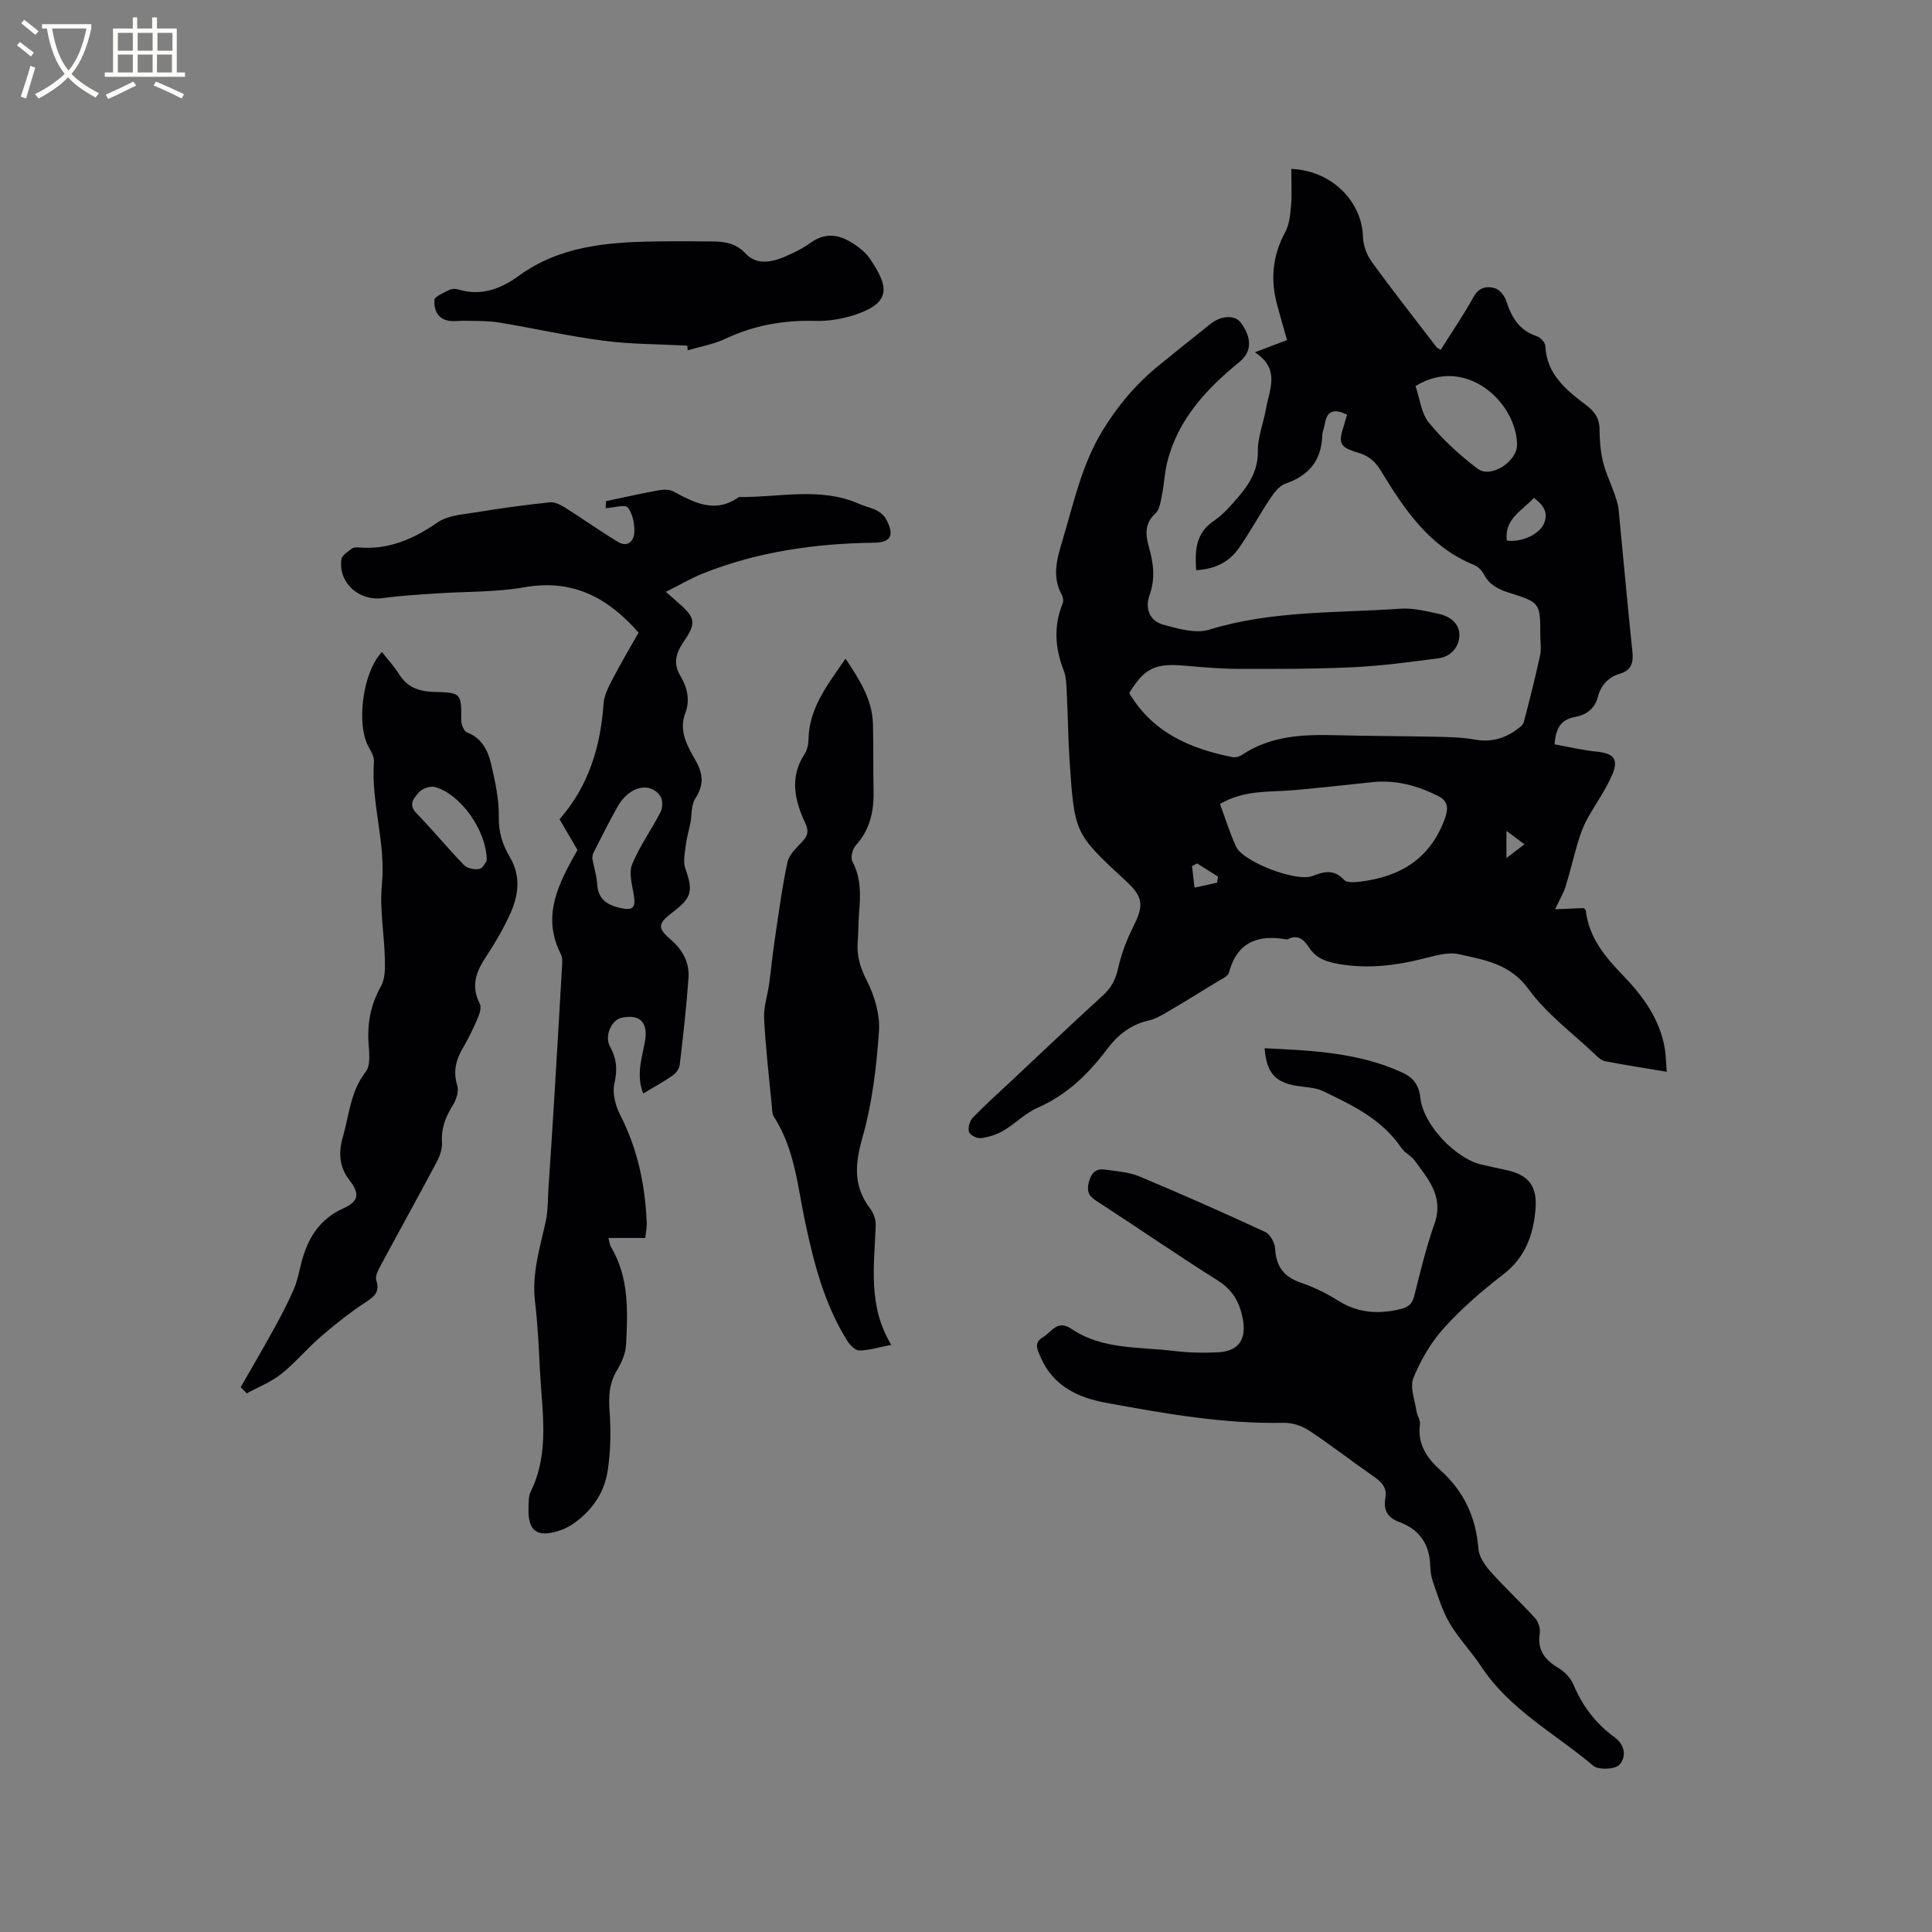 <svg enable-background="new 0 0 400 400" viewBox="0 0 400 400" xmlns="http://www.w3.org/2000/svg"><rect x="0" y="0" width="400" height="400" fill="#808080" stroke="none"/><g fill="#010103"><path d="m278.9 85.85c-2.55-1.21-4.13-.99-4.59 1.85-.14.83-.52 1.65-.55 2.48-.17 5.14-2.75 8.28-7.59 9.94-1.23.42-2.3 1.78-3.08 2.94-2.29 3.43-4.26 7.08-6.62 10.46-2.04 2.92-5.06 4.34-8.82 4.53-.25-4.03-.16-7.63 3.64-10.19 1.9-1.28 3.48-3.1 5-4.86 2.36-2.74 4.19-5.62 4.14-9.62-.04-2.89 1.16-5.79 1.67-8.71.7-4.02 3.06-8.27-2.3-11.73 2.59-.99 4.31-1.64 6.67-2.54-.67-2.35-1.35-4.71-2-7.08-1.47-5.28-1.06-10.3 1.6-15.22.86-1.6 1.08-3.64 1.23-5.51.2-2.52.05-5.06.05-7.62 8.42.35 14.61 6.74 14.84 14.06.05 1.75.76 3.73 1.79 5.14 4.35 6 8.94 11.84 13.46 17.73.12.15.35.22.84.53 2.28-3.63 4.72-7.17 6.78-10.92 1.13-2.05 2.77-2.34 4.47-1.83.97.29 1.99 1.59 2.33 2.65 1.09 3.41 2.72 6.11 6.37 7.3.73.24 1.67 1.28 1.71 1.98.27 5.91 4.33 9.14 8.48 12.28 1.72 1.3 2.73 2.73 2.75 4.99.01 2.22.18 4.48.69 6.63.54 2.28 1.6 4.43 2.37 6.65.37 1.08.77 2.19.88 3.32.97 9.81 1.83 19.63 2.86 29.43.24 2.32-.2 3.87-2.59 4.58-2.42.72-3.93 2.37-4.56 4.81-.63 2.46-2.44 3.72-4.71 4.14-2.94.54-4.03 2.32-4.25 5.67 2.91.52 5.76 1.21 8.64 1.5 3.47.35 4.67 1.43 3.36 4.62-1.37 3.34-3.63 6.32-5.35 9.53-.8 1.49-1.37 3.14-1.86 4.77-.89 2.96-1.57 5.99-2.49 8.95-.45 1.44-1.26 2.78-2.2 4.78 2.46-.11 4.2-.18 5.93-.26.18.21.41.35.43.52.65 5.57 3.94 9.53 7.69 13.41 4.13 4.28 7.68 9.09 8.68 15.24.23 1.43.24 2.89.39 4.73-4.48-.75-8.63-1.39-12.74-2.18-.76-.14-1.47-.81-2.07-1.38-4.69-4.45-10.07-8.41-13.81-13.56-3.82-5.26-9.12-6.03-14.4-7.22-2.29-.52-4.99.33-7.41.93-5.6 1.39-11.15 2.1-16.96 1.18-2.78-.45-5.08-1.05-6.67-3.51-1.02-1.57-2.3-2.8-4.41-1.7-.09.04-.21.03-.31.02-5.9-1.03-10.18.59-11.87 6.91-.21.78-1.52 1.31-2.39 1.85-3.38 2.09-6.77 4.17-10.2 6.18-1.26.74-2.57 1.54-3.97 1.85-3.71.84-6.4 2.94-8.65 5.93-3.86 5.13-8.34 9.5-14.4 12.15-2.57 1.12-4.64 3.32-7.1 4.76-1.39.82-3.06 1.33-4.67 1.53-.79.1-2.26-.66-2.44-1.31-.24-.86.16-2.29.82-2.96 2.66-2.74 5.51-5.28 8.29-7.89 6.19-5.8 12.33-11.66 18.6-17.36 1.74-1.58 2.64-3.28 3.16-5.58.65-2.93 1.72-5.83 3.07-8.51 2.31-4.57 2.21-6.26-1.44-9.63-10.6-9.8-10.64-9.8-11.65-24.64-.32-4.75-.35-9.53-.59-14.29-.08-1.58-.1-3.27-.66-4.71-1.79-4.62-2.09-9.17-.2-13.82.21-.51.08-1.32-.19-1.82-2.09-3.83-.96-7.5.18-11.31 2.3-7.68 3.94-15.52 8.22-22.57 3.14-5.18 6.88-9.62 11.5-13.41 3.61-2.96 7.26-5.86 10.9-8.77 2.23-1.78 5.07-1.88 6.27-.26 2.37 3.18 2.26 6.06-.2 8.07-6.83 5.58-12.76 11.85-15 20.72-.57 2.24-.66 4.61-1.12 6.88-.27 1.32-.45 3-1.33 3.8-2.31 2.11-2.09 4.47-1.37 6.99.95 3.32 1.36 6.54.13 9.96-.98 2.73 0 5.34 2.86 6.12 3.06.83 6.67 1.89 9.48 1.03 12.99-4 26.4-3.42 39.67-4.35 2.58-.18 5.25.52 7.83 1.06 2.33.5 4.35 1.98 4.31 4.45-.04 2.45-1.77 4.42-4.33 4.76-5.86.78-11.75 1.57-17.65 1.85-7.94.38-15.89.36-23.84.34-3.7-.01-7.4-.34-11.09-.66-6.1-.53-8.27.5-11.45 5.67 4.82 8.14 12.59 11.52 21.35 13.26.63.13 1.5-.11 2.05-.49 5.99-4 12.71-4.22 19.57-4.04 6.88.18 13.76.17 20.64.32 2.64.06 5.31.11 7.89.57 3.27.59 6.08-.12 8.68-2.02.59-.43 1.35-.95 1.51-1.57 1.21-4.59 2.37-9.2 3.38-13.84.29-1.32.04-2.75.04-4.13 0-6.73.02-6.8-6.55-8.86-2.23-.7-4.02-1.65-5.15-3.8-.41-.79-1.2-1.59-2.01-1.92-9.23-3.73-14.41-11.46-19.27-19.47-1.17-1.93-2.54-3.15-4.74-3.78-3.86-1.11-4.18-1.96-2.9-5.73.17-.65.34-1.25.62-2.14zm-26.31 80.61c1.12 3.01 2.03 6.03 3.35 8.87 1.42 3.07 12.4 7.34 15.78 6.04 2.49-.96 4.46-1.44 6.56.8.59.63 2.23.5 3.35.36 8.24-1 14.42-4.69 17.47-12.92.84-2.27.68-3.78-1.28-4.77-4.29-2.17-8.84-3.43-13.74-2.9-5.35.58-10.7 1.15-16.05 1.64-5.11.47-10.4-.11-15.44 2.88zm40.48-86.53c.89 2.59 1.17 5.65 2.79 7.61 2.91 3.55 6.41 6.73 10.07 9.51 2.74 2.08 8.18-1.53 8.16-4.96-.05-8.62-10.53-18.63-21.02-12.16zm18.9 32c3.17.39 6.83-1.34 7.74-3.65.9-2.27-.25-3.76-2.13-5.21-2.47 2.71-6.17 4.37-5.61 8.86zm-64.12 66.83c-.35.19-.7.38-1.05.56.17 1.49.34 2.97.51 4.46 1.56-.34 3.12-.69 4.68-1.03.06-.42.12-.85.18-1.27-1.44-.9-2.88-1.81-4.32-2.72zm64.04-1.1c1.67-1.28 2.69-2.07 3.72-2.86-1.05-.78-2.09-1.57-3.72-2.78z"/><path d="m133.59 256.31c-2.57 0-4.96 0-7.62 0 .22.82.24 1.37.49 1.78 3.81 6.36 3.52 13.39 3.16 20.37-.09 1.79-.95 3.69-1.9 5.27-1.63 2.71-1.73 5.43-1.51 8.5.29 4.08.22 8.27-.4 12.31-.72 4.65-3.37 8.41-7.35 11.08-.78.52-1.66.95-2.55 1.25-4.7 1.56-6.63.18-6.49-4.65.03-1.16-.01-2.45.48-3.44 3.96-8.11 2.31-16.61 1.89-25.02-.24-4.76-.45-9.54-1.02-14.27-.69-5.76 1-11.1 2.21-16.57.49-2.23.42-4.59.57-6.89.39-5.81.78-11.61 1.13-17.42.59-9.73 1.17-19.46 1.72-29.19.04-.62 0-1.33-.28-1.86-4.05-7.94-.48-14.64 3.44-21.58-1.15-1.97-2.42-4.15-3.71-6.36 6.07-6.94 8.49-15.09 9.12-23.99.13-1.79 1.11-3.59 1.97-5.25 1.65-3.18 3.5-6.26 5.27-9.4-6.35-7.25-13.64-11.15-23.61-9.4-6 1.06-12.22.87-18.34 1.29-3.68.25-7.38.46-11.03.96-4.89.67-9.22-3.17-8.55-8.03.12-.84 1.37-1.6 2.21-2.24.36-.28 1.03-.24 1.55-.2 6.11.46 11.2-1.77 16.17-5.21 2.16-1.5 5.35-1.65 8.13-2.11 5.01-.83 10.06-1.51 15.11-2.04 1.03-.11 2.27.55 3.23 1.15 3.64 2.29 7.14 4.79 10.82 7.02 2.12 1.28 3.39-.22 3.44-2.09.05-1.71-.37-3.77-1.38-5.03-.53-.66-2.78.05-4.57.16.03-.53.09-1.45.09-1.46 4-.84 7.46-1.62 10.95-2.25.95-.17 2.15-.19 2.96.24 4.4 2.36 8.73 4.66 13.6 1.16 8.32.12 16.77-2.16 24.91 1.43 2.08.92 4.51 1 5.73 3.48 1.51 3.07.8 4.5-2.65 4.55-12.17.17-24.07 1.83-35.44 6.37-2.53 1.01-4.9 2.42-7.68 3.81 1.13.99 1.89 1.66 2.64 2.32 3.56 3.11 3.66 4.18.98 8.1-1.45 2.12-2.17 4.34-.7 6.81 1.46 2.45 2.17 5.06 1.1 7.88-1.42 3.75.47 6.87 2.16 9.85 1.59 2.8 1.7 5.09-.1 7.85-.87 1.33-.67 3.34-1 5.04-.31 1.57-.78 3.11-.97 4.69-.19 1.59-.58 3.37-.07 4.78 1.62 4.51 1.34 6.01-2.51 8.91-3.28 2.48-3.34 3.34-.41 5.87 2.38 2.06 3.79 4.7 3.57 7.82-.43 6.02-1.11 12.01-1.82 18.01-.09.79-.77 1.73-1.46 2.2-1.9 1.32-3.94 2.43-6.1 3.72-1.5-3.85-.27-7.31.36-10.8.72-3.97-1.12-5.73-4.94-4.84-1.99.46-3.49 3.75-2.3 5.91 1.4 2.54 1.58 4.82.91 7.69-.47 2.01.25 4.65 1.25 6.59 3.55 6.95 5.1 14.32 5.44 22.01.09 1.03-.16 2.06-.3 3.36zm-10.97-78.61c.37 1.89.91 3.64 1.03 5.42.19 2.95 1.92 4.17 4.5 4.8 2.95.72 3.55.09 3.03-2.88-.36-2.03-1-4.42-.29-6.13 1.56-3.76 4-7.14 5.86-10.78.45-.87.51-2.44.01-3.21-2.09-3.18-6.47-2.18-8.87 2.04-1.79 3.15-3.39 6.42-5.05 9.65-.17.35-.16.8-.22 1.09z"/><path d="m261.83 217.03c9.87.46 19.46.89 28.46 5.01 2.33 1.07 3.5 2.63 3.78 5.28.6 5.52 7.24 12.54 12.67 13.8 1.75.41 3.52.77 5.27 1.16 4.54 1.01 6.3 3.39 5.9 8.1-.46 5.35-2.13 9.97-6.67 13.47-4.35 3.36-8.58 7-12.26 11.07-2.69 2.97-4.83 6.65-6.35 10.37-.78 1.9.31 4.57.64 6.89.13.92.84 1.86.72 2.71-.57 4.07 1.43 6.98 4.18 9.45 4.91 4.39 7.41 9.77 7.92 16.33.13 1.66 1.37 3.44 2.55 4.76 2.94 3.3 6.21 6.31 9.19 9.59.69.76 1.12 2.18.96 3.19-.54 3.48 1.08 5.46 3.87 7.13 1.28.77 2.53 2.07 3.1 3.43 1.86 4.42 4.62 8.08 8.47 10.87 2.33 1.69 2.48 4.17 1.04 5.74-.89.97-4.31 1.11-5.4.2-7.89-6.66-17.3-11.6-23.19-20.53-2.04-3.09-4.67-5.8-6.54-8.97-1.53-2.58-2.39-5.57-3.42-8.43-.39-1.08-.57-2.28-.6-3.43-.13-4.49-2.21-7.56-6.44-9.11-2.33-.85-3.32-2.44-2.86-4.91.39-2.07-.66-3.29-2.29-4.42-4.53-3.14-8.88-6.54-13.47-9.58-1.47-.97-3.47-1.65-5.21-1.62-12.49.26-24.71-1.92-36.89-4.15-5.74-1.05-10.97-3.49-13.5-9.41-.59-1.38-1.57-2.97.45-4.15 1.82-1.06 2.97-3.75 5.91-1.75 6.4 4.34 13.98 3.7 21.17 4.57 3.04.37 6.14.45 9.2.29 4.24-.22 5.93-2.69 5.12-6.91-.64-3.34-2.02-5.96-5.13-7.92-8.52-5.36-16.8-11.09-25.25-16.56-1.63-1.05-1.96-2.08-1.48-3.89.5-1.87 1.44-2.83 3.31-2.55 2.4.35 4.93.49 7.12 1.41 8.78 3.67 17.48 7.52 26.11 11.53 1.02.48 1.95 2.26 2.02 3.48.2 3.61 1.77 5.76 5.21 6.95 2.68.93 5.32 2.18 7.72 3.7 4.03 2.55 8.14 2.93 12.7 1.89 1.82-.42 2.7-.97 3.16-2.79 1.27-5.03 2.47-10.1 4.2-14.97 1.97-5.58-1.29-9.22-4.12-13.09-.73-1-2.07-1.58-2.75-2.6-3.99-5.92-10.14-8.85-16.25-11.77-1.65-.79-3.68-.78-5.54-1.09-4.39-.79-6.13-2.72-6.51-7.77z"/><path d="m49.83 287.2c2.3-4.02 4.65-8.01 6.88-12.07 1.46-2.66 2.88-5.36 4.09-8.14.75-1.73 1.11-3.64 1.58-5.48 1.28-5.02 3.65-9.05 8.7-11.33 3.29-1.49 3.42-3.08 1.21-5.92-2.09-2.7-2.21-5.73-1.33-8.76 1.33-4.6 1.58-9.54 4.77-13.61.97-1.25.74-3.67.6-5.51-.35-4.34.36-8.31 2.54-12.17.88-1.56.86-3.77.81-5.67-.12-5.14-1.1-10.34-.61-15.41.85-8.64-2.28-16.9-1.65-25.46.07-.95-.55-2.04-1.06-2.94-2.64-4.61-1.33-15.51 2.72-19.74 1.23 1.57 2.56 3.02 3.59 4.66 1.66 2.63 4.07 3.5 6.99 3.59 5.91.17 5.85.2 5.84 5.93 0 .85.56 2.22 1.2 2.47 3.08 1.19 4.33 3.77 4.98 6.55.84 3.58 1.65 7.29 1.59 10.94-.05 3.16.77 5.77 2.29 8.33 2.41 4.06 1.76 8.16-.1 12.11-1.39 2.96-3.05 5.83-4.86 8.55-2.05 3.08-3.14 6.07-1.27 9.67.38.72 0 2.02-.38 2.91-.91 2.14-1.92 4.25-3.1 6.25-1.47 2.49-2.08 4.9-1.17 7.82.36 1.16-.21 2.91-.92 4.05-1.5 2.41-2.45 4.79-2.25 7.72.09 1.36-.49 2.89-1.15 4.14-3.77 7.1-7.68 14.13-11.49 21.22-.53.98-1.24 2.3-.96 3.19.8 2.55-.53 3.42-2.38 4.64-3.24 2.13-6.29 4.57-9.23 7.11-2.8 2.42-5.19 5.34-8.08 7.63-2.11 1.68-4.74 2.7-7.13 4.01-.42-.44-.84-.86-1.26-1.28zm50.94-108.99c.03-6.28-5.48-13.86-10.74-15.27-.96-.26-2.61.32-3.28 1.09-.97 1.11-2.35 2.47-.54 4.33 3.38 3.48 6.47 7.25 9.85 10.73.68.7 2.22 1.02 3.2.81.76-.16 1.29-1.43 1.51-1.69z"/><path d="m184.53 278.44c-2.72.53-4.66 1.14-6.61 1.16-.82.01-1.9-1.06-2.43-1.9-4.78-7.55-6.95-16.04-8.79-24.67-1.57-7.41-2.16-15.13-6.44-21.76-.42-.65-.4-1.61-.48-2.44-.57-6-1.28-11.98-1.58-17.99-.12-2.35.71-4.73 1.04-7.11.4-2.91.67-5.83 1.1-8.74.82-5.52 1.54-11.06 2.7-16.51.34-1.58 1.91-2.98 3.11-4.28 1.15-1.25 1.32-2.18.54-3.86-2.16-4.63-3.25-9.4-.13-14.19.55-.84.81-2.01.83-3.03.1-6.59 4.01-11.39 7.67-16.76 2.85 4.33 5.55 8.41 5.68 13.58.11 4.66.03 9.32.12 13.97.08 4.17-.78 7.92-3.7 11.14-.67.74-1.1 2.52-.68 3.31 1.8 3.39 1.7 6.9 1.39 10.52-.17 2-.13 4.03-.29 6.03-.23 2.91.48 5.36 1.86 8.06 1.61 3.16 2.79 7.08 2.54 10.55-.51 7.37-1.4 14.86-3.4 21.93-1.56 5.5-1.99 10.11 1.58 14.77.71.93 1.19 2.34 1.15 3.5-.31 8.31-1.66 16.7 3.22 24.72z"/><path d="m142.3 71.56c-5.8-.31-11.64-.27-17.38-1.02-7.24-.94-14.38-2.58-21.59-3.77-2.27-.37-4.63-.29-6.95-.36-1.06-.04-2.13.15-3.18.04-2.55-.27-3.38-2.28-3.27-4.31.04-.76 1.92-1.51 3.05-2.09.52-.27 1.3-.3 1.87-.13 4.73 1.46 8.84-.1 12.54-2.8 8.45-6.15 18.2-6.97 28.13-7.13 4.03-.07 8.06-.04 12.08 0 2.56.02 4.81.4 6.82 2.55 2.17 2.32 5.24 1.81 7.98.64 1.84-.79 3.7-1.67 5.31-2.84 3.73-2.72 6.96-1.48 10.12.92.83.63 1.65 1.38 2.24 2.24 3.96 5.83 4.53 9.13-2.98 11.65-2.66.89-5.6 1.37-8.4 1.29-6.49-.18-12.59.92-18.49 3.69-2.44 1.15-5.2 1.62-7.82 2.4-.01-.31-.05-.64-.08-.97z"/></g><path d="m6.4 11.7c-1-.8-1.9-1.6-2.9-2.3l.6-.7c.9.7 1.9 1.4 2.9 2.2zm-2.1 8.3c.7-2.1 1.4-4.2 2-6.4.2.1.6.3 1 .4-.7 2.3-1.3 4.4-1.9 6.4zm3-12.8c-1.1-.9-2.1-1.7-2.9-2.4l.6-.7c1 .8 2 1.5 3 2.4zm1.4-1.3v-.9h10.2v.9c-.9 4.2-2.3 7.3-4.1 9.4 1.3 1.4 3.2 2.7 5.7 4-.2.2-.4.5-.7.9-2.5-1.4-4.4-2.7-5.7-4.2-1.4 1.5-3.5 3-6.1 4.4 0 0 0 0-.1-.1-.3-.4-.5-.7-.7-.8 2.7-1.3 4.7-2.8 6.2-4.2-1.8-2.2-3-5.3-3.7-9.4zm9.2 0h-7.1c.6 3.8 1.7 6.7 3.4 8.7 1.7-2 2.9-4.8 3.7-8.7z" fill="#fcfbfa"/><path d="m31.6 3.6h.9v2.3h4.1v9.1h1.7v.9h-16.6v-.9h1.7v-9.1h4.1v-2.3h.9v2.3h3.1v-2.3zm-4 13.3.6.8c-1.9.9-3.8 1.9-5.8 2.8-.2-.3-.3-.6-.5-.9 2-.9 3.9-1.8 5.7-2.7zm-3.2-10.1v3.7h3.1v-3.7zm0 4.5v3.7h3.1v-3.7zm4.1-4.5v3.7h3.1v-3.7zm0 4.5v3.7h3.1v-3.7zm9.1 9.1c-2.1-1.1-4.1-2-5.8-2.7l.5-.8c2.2.9 4.1 1.8 5.8 2.6zm-1.9-13.6h-3.1v3.7h3.1zm-3.2 4.5v3.7h3.1v-3.7z" fill="#fcfbfa"/></svg>